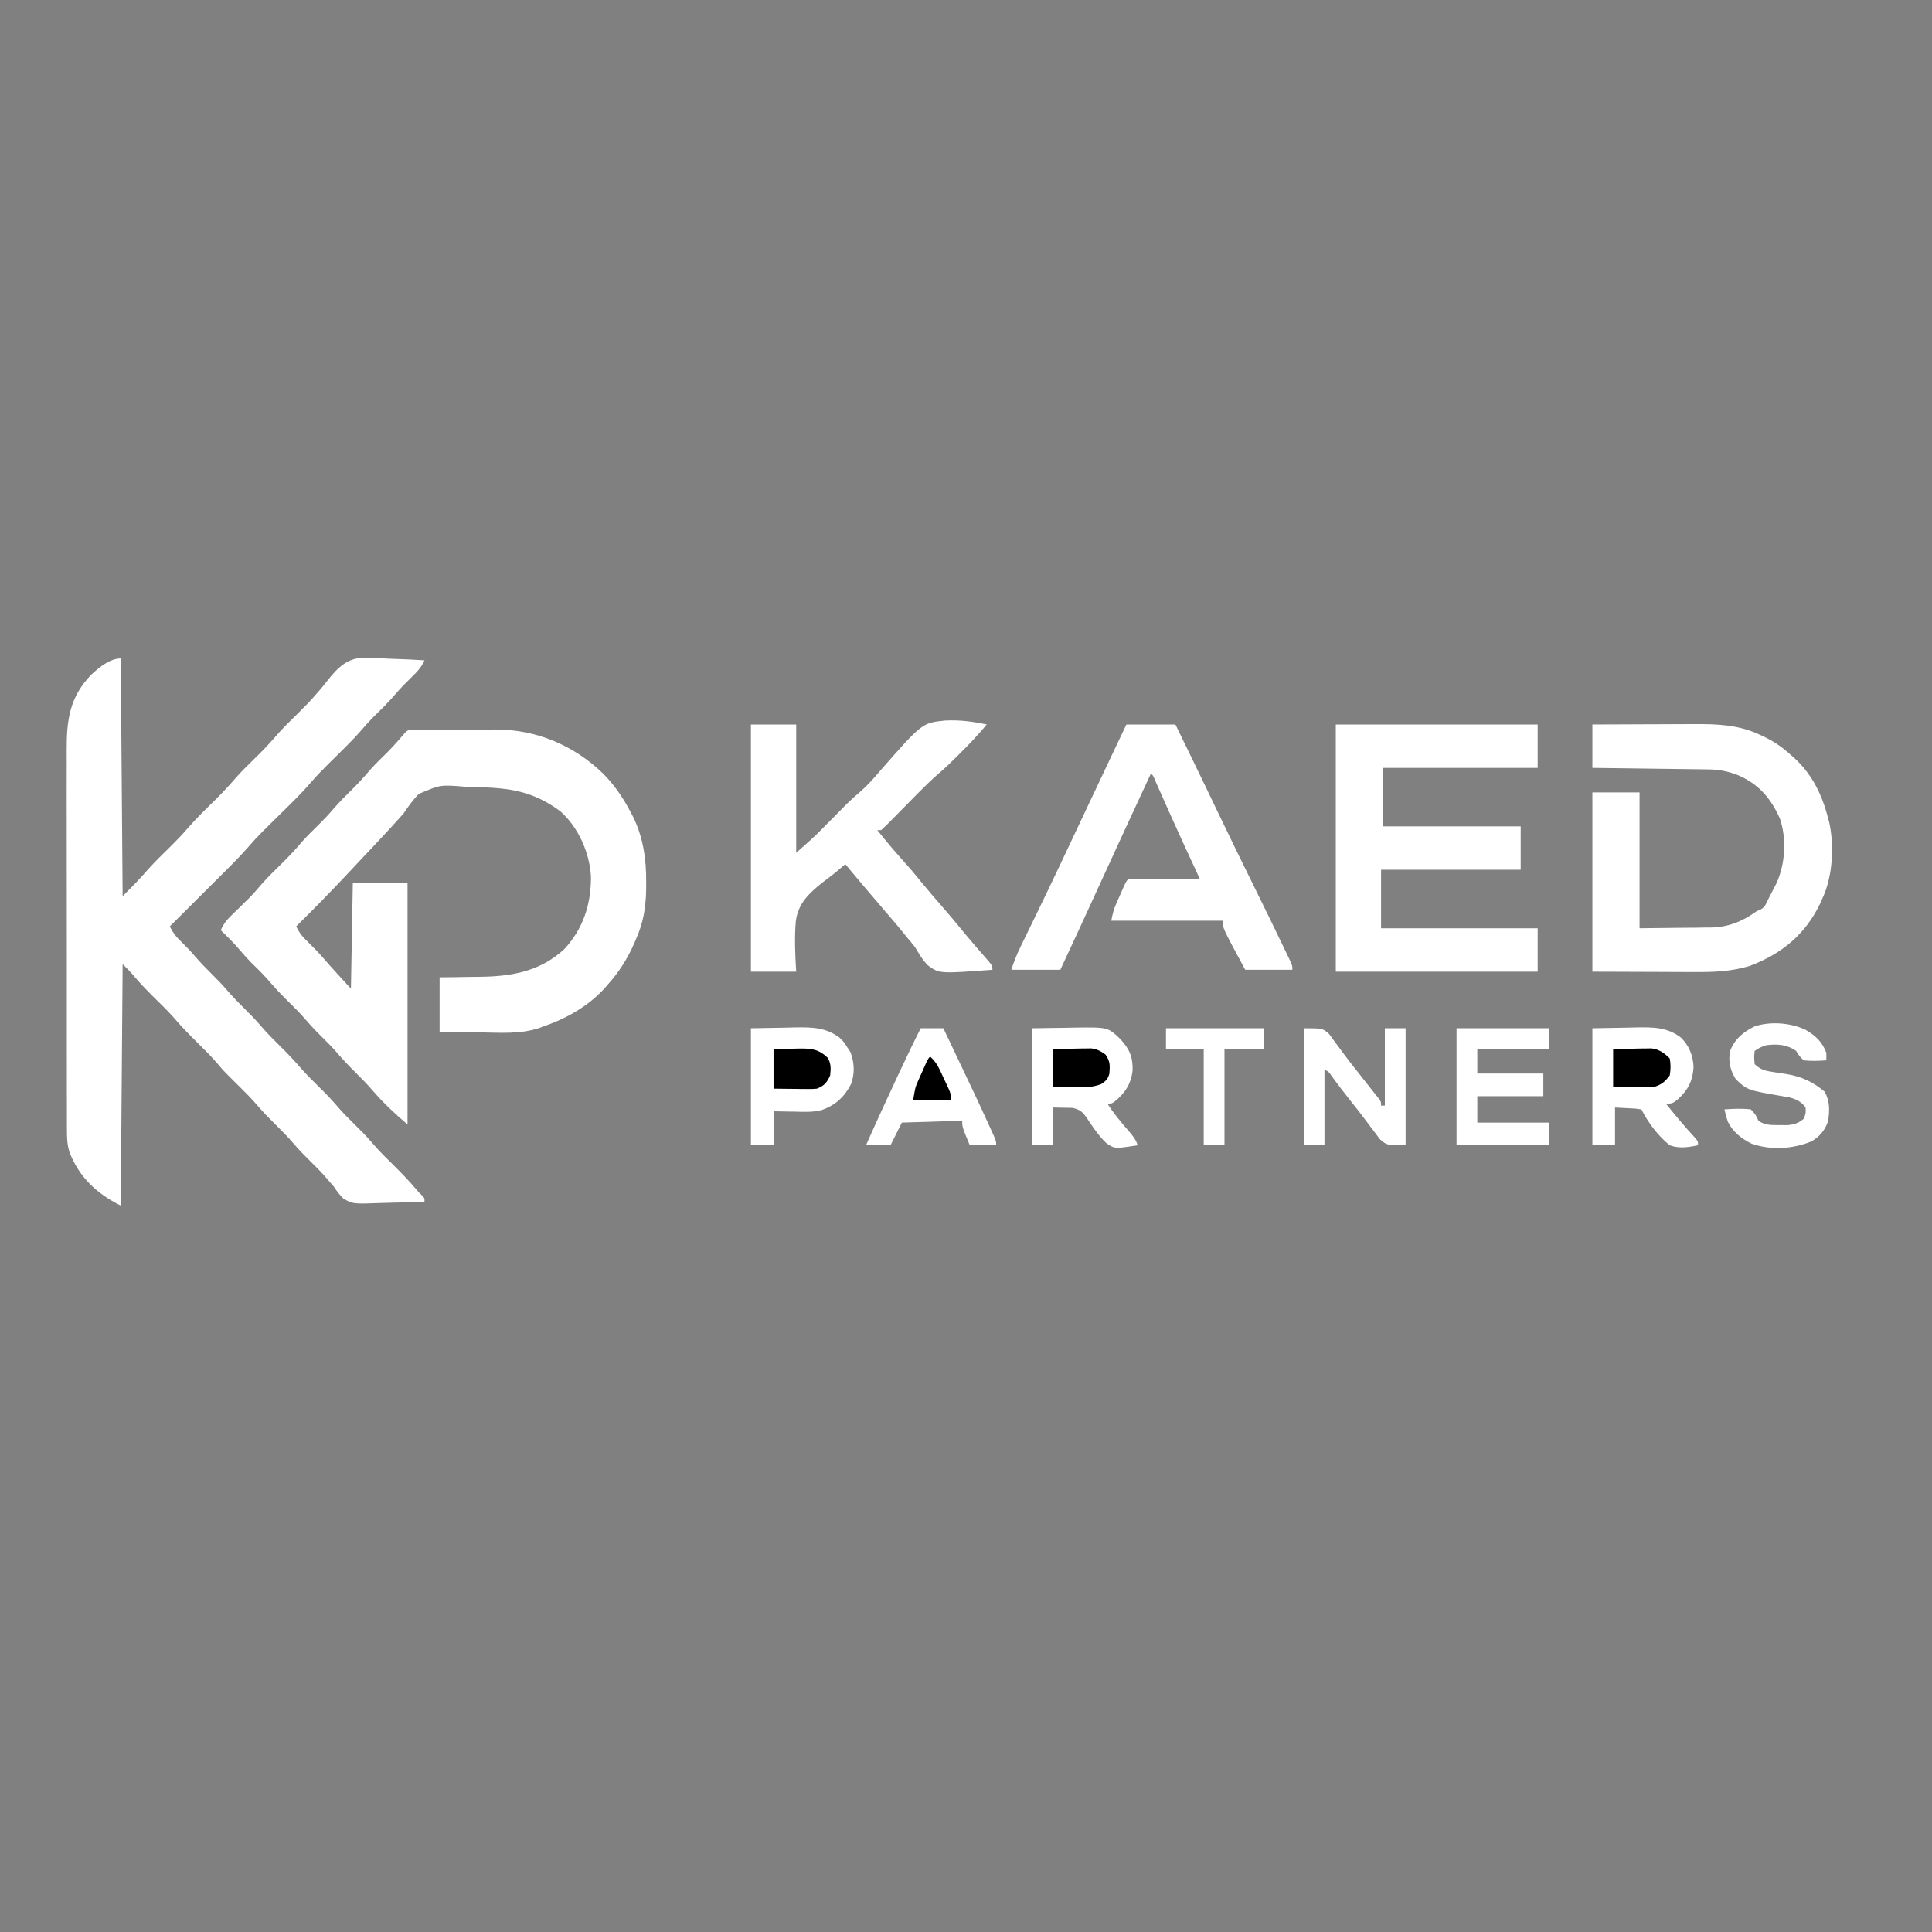 <?xml version="1.0" encoding="UTF-8"?>
<svg version="1.1" xmlns="http://www.w3.org/2000/svg" width="1024" height="1024">
<rect width="100%" height="100%" fill="#808080" stroke="none"/>
<path d="M0 0 C337.92 0 675.84 0 1024 0 C1024 337.92 1024 675.84 1024 1024 C686.08 1024 348.16 1024 0 1024 C0 686.08 0 348.16 0 0 Z " fill="transparent" transform="translate(0,0)"/>
<path d="M0 0 C0.33 41.58 0.66 83.16 1 126 C5.909 121.091 10.359 116.608 14.789 111.43 C18.506 107.345 22.464 103.496 26.407 99.63 C29.544 96.536 32.563 93.404 35.438 90.062 C39.907 84.879 44.804 80.148 49.684 75.355 C53.728 71.355 57.562 67.263 61.271 62.951 C64.196 59.649 67.352 56.587 70.5 53.5 C76.176 47.915 76.176 47.915 81.5 42 C85.537 37.206 90.08 32.897 94.529 28.49 C97.649 25.389 100.722 22.302 103.562 18.938 C104.039 18.399 104.516 17.86 105.007 17.305 C106.117 16.021 107.214 14.725 108.254 13.384 C113.024 7.296 117.889 1.12 125.892 -0.14 C131.241 -0.54 136.532 -0.23 141.875 0.125 C143.738 0.195 145.601 0.259 147.465 0.316 C151.983 0.469 156.489 0.709 161 1 C159.29 4.664 157.24 6.935 154.312 9.75 C151.271 12.727 148.318 15.694 145.562 18.938 C141.893 23.231 137.881 27.151 133.844 31.094 C131.714 33.218 129.739 35.435 127.781 37.719 C122.641 43.655 116.974 49.071 111.383 54.578 C107.697 58.23 104.052 61.86 100.688 65.812 C94.956 72.497 88.51 78.543 82.252 84.728 C80.541 86.42 78.833 88.116 77.125 89.812 C76.614 90.315 76.104 90.817 75.578 91.335 C72.824 94.07 70.212 96.876 67.679 99.818 C63.662 104.456 59.355 108.771 55.004 113.094 C54.17 113.926 53.337 114.758 52.478 115.615 C49.842 118.246 47.202 120.873 44.562 123.5 C42.763 125.294 40.965 127.088 39.166 128.883 C34.78 133.258 30.391 137.63 26 142 C27.526 145.216 29.098 147.288 31.688 149.75 C34.38 152.37 36.938 155.016 39.375 157.875 C42.116 161.067 45.007 164.043 48 167 C50.931 169.896 53.764 172.802 56.438 175.938 C59.302 179.289 62.363 182.406 65.5 185.5 C68.574 188.533 71.58 191.579 74.375 194.875 C77.561 198.615 81.009 202.048 84.5 205.5 C88.533 209.488 92.394 213.515 96.062 217.844 C99.304 221.451 102.793 224.812 106.24 228.22 C109.704 231.66 112.971 235.186 116.129 238.91 C118.644 241.719 121.318 244.351 124 247 C127.243 250.203 130.429 253.391 133.375 256.875 C137.27 261.461 141.589 265.614 145.862 269.843 C149.627 273.583 153.251 277.383 156.668 281.449 C158.003 283.057 158.003 283.057 159.676 284.582 C161 286 161 286 161 288 C155.45 288.199 149.902 288.343 144.35 288.439 C142.464 288.48 140.578 288.534 138.693 288.604 C123.044 289.166 123.044 289.166 118.05 286.318 C116.032 284.312 114.534 282.387 113 280 C111.912 278.715 110.809 277.443 109.688 276.188 C108.843 275.203 108.843 275.203 107.98 274.199 C105.581 271.535 103.051 269.017 100.5 266.5 C97.405 263.447 94.381 260.377 91.562 257.062 C88.546 253.523 85.306 250.265 82 247 C78.757 243.797 75.571 240.609 72.625 237.125 C69.293 233.202 65.656 229.618 62 226 C54.643 218.719 54.643 218.719 51.562 215.062 C48.11 210.974 44.299 207.263 40.5 203.5 C36.135 199.177 31.894 194.853 27.934 190.152 C24.498 186.328 20.788 182.769 17.135 179.155 C13.404 175.447 9.809 171.685 6.43 167.648 C4.719 165.675 2.847 163.847 1 162 C0.67 204.24 0.34 246.48 0 290 C-12.715 283.643 -21.995 275.032 -27.168 261.688 C-28.467 257.491 -28.557 253.55 -28.515 249.184 C-28.522 248.249 -28.529 247.314 -28.536 246.351 C-28.554 243.245 -28.544 240.14 -28.533 237.034 C-28.541 234.796 -28.549 232.557 -28.56 230.319 C-28.582 224.259 -28.579 218.2 -28.57 212.139 C-28.565 207.073 -28.572 202.006 -28.58 196.939 C-28.598 184.298 -28.591 171.657 -28.574 159.017 C-28.559 148.061 -28.573 137.106 -28.602 126.151 C-28.632 114.878 -28.642 103.604 -28.633 92.331 C-28.628 86.012 -28.63 79.692 -28.651 73.373 C-28.669 67.429 -28.663 61.485 -28.639 55.54 C-28.634 53.365 -28.637 51.19 -28.65 49.015 C-28.737 32.832 -27.227 20.372 -15.344 8.32 C-11.325 4.649 -5.684 0 0 0 Z " fill="white" transform="translate(64,349)"/>
<path d="M0 0 C1.649 -0.014 1.649 -0.014 3.331 -0.029 C4.532 -0.033 5.732 -0.038 6.97 -0.042 C8.203 -0.048 9.436 -0.053 10.706 -0.059 C13.329 -0.069 15.952 -0.075 18.575 -0.079 C22.552 -0.086 26.528 -0.12 30.505 -0.151 C33.056 -0.158 35.606 -0.163 38.157 -0.167 C39.334 -0.179 40.51 -0.192 41.723 -0.204 C63.367 -0.147 83.333 8.337 98.735 23.411 C104.593 29.379 108.949 35.747 112.86 43.161 C113.351 44.087 113.843 45.012 114.349 45.966 C119.831 57.125 121.428 68.646 121.36 80.974 C121.355 82.199 121.349 83.424 121.343 84.687 C121.152 94.417 119.83 102.26 115.86 111.161 C115.598 111.771 115.336 112.381 115.065 113.009 C111.454 121.305 106.925 128.437 100.86 135.161 C100.269 135.846 99.677 136.53 99.067 137.235 C90.516 146.516 78.759 153.19 66.86 157.161 C66.196 157.422 65.531 157.683 64.847 157.952 C54.668 161.426 43.778 160.483 33.173 160.349 C31.103 160.334 29.034 160.32 26.964 160.308 C21.929 160.277 16.895 160.219 11.86 160.161 C11.86 150.591 11.86 141.021 11.86 131.161 C15.749 131.122 15.749 131.122 19.716 131.083 C22.271 131.044 24.826 130.999 27.382 130.954 C29.136 130.926 30.89 130.904 32.644 130.89 C49.71 130.744 64.889 128.226 77.946 116.235 C88.078 105.256 92.238 92.203 92.071 77.528 C91.284 64.953 85.358 51.569 75.86 43.161 C61.395 32.471 48.988 30.741 31.489 30.372 C29.373 30.315 27.258 30.233 25.144 30.125 C12.264 29.061 12.264 29.061 0.87 33.95 C-2.249 37.069 -4.673 40.514 -7.14 44.161 C-8.53 45.768 -9.942 47.356 -11.39 48.911 C-12.105 49.709 -12.821 50.507 -13.558 51.329 C-18.969 57.265 -24.51 63.081 -30.027 68.919 C-32.08 71.098 -34.125 73.284 -36.167 75.474 C-45.291 85.243 -54.626 94.771 -64.14 104.161 C-62.519 107.605 -60.714 109.768 -57.952 112.411 C-55.113 115.187 -52.358 117.966 -49.765 120.974 C-45.005 126.472 -40.053 131.801 -35.14 137.161 C-34.81 118.681 -34.48 100.201 -34.14 81.161 C-24.57 81.161 -15 81.161 -5.14 81.161 C-5.14 123.401 -5.14 165.641 -5.14 209.161 C-11.709 203.531 -17.83 197.91 -23.452 191.349 C-26.362 187.959 -29.461 184.797 -32.64 181.661 C-36.38 177.971 -39.922 174.186 -43.331 170.188 C-45.509 167.747 -47.812 165.461 -50.14 163.161 C-53.05 160.286 -55.864 157.402 -58.515 154.286 C-62.037 150.163 -65.875 146.398 -69.73 142.59 C-73.13 139.216 -76.327 135.736 -79.433 132.087 C-82.128 129.046 -85.052 126.24 -87.944 123.388 C-90.57 120.725 -92.999 117.929 -95.433 115.091 C-98.192 111.972 -101.156 109.064 -104.14 106.161 C-102.787 103.131 -101.285 101.076 -98.909 98.771 C-98.275 98.148 -97.641 97.525 -96.987 96.884 C-96.316 96.233 -95.644 95.582 -94.952 94.911 C-93.573 93.555 -92.195 92.197 -90.819 90.837 C-90.2 90.23 -89.582 89.623 -88.944 88.998 C-86.529 86.539 -84.293 83.948 -82.073 81.313 C-78.633 77.484 -74.917 73.92 -71.259 70.3 C-67.642 66.706 -64.203 63.044 -60.909 59.149 C-58.14 56.038 -55.149 53.15 -52.186 50.227 C-49.559 47.622 -47.039 44.976 -44.64 42.161 C-41.357 38.311 -37.787 34.78 -34.189 31.23 C-30.94 28.007 -27.915 24.668 -24.948 21.188 C-21.975 17.856 -18.757 14.771 -15.581 11.634 C-12.268 8.279 -9.199 4.745 -6.14 1.161 C-4.449 -0.53 -2.317 0.016 0 0 Z " fill="white" transform="translate(221.14,386.839)"/>
<path d="M0 0 C35.31 0 70.62 0 107 0 C107 7.59 107 15.18 107 23 C79.94 23 52.88 23 25 23 C25 33.23 25 43.46 25 54 C49.09 54 73.18 54 98 54 C98 61.59 98 69.18 98 77 C73.58 77 49.16 77 24 77 C24 87.23 24 97.46 24 108 C51.39 108 78.78 108 107 108 C107 115.59 107 123.18 107 131 C71.69 131 36.38 131 0 131 C0 87.77 0 44.54 0 0 Z " fill="white" transform="translate(708,384)"/>
<path d="M0 0 C8.659 -0.045 17.318 -0.082 25.977 -0.104 C29.998 -0.114 34.02 -0.128 38.042 -0.151 C41.932 -0.173 45.823 -0.185 49.713 -0.19 C51.188 -0.193 52.663 -0.201 54.138 -0.211 C65.948 -0.295 77.323 0.161 88.188 5.188 C88.867 5.495 89.547 5.803 90.248 6.119 C95.799 8.722 100.486 11.831 105 16 C105.672 16.581 106.343 17.163 107.035 17.762 C116.606 26.558 121.897 37.536 125 50 C125.262 50.909 125.262 50.909 125.528 51.836 C128.252 64.332 127.388 80.374 122 92 C121.526 93.069 121.051 94.137 120.562 95.238 C112.604 111.518 100.263 121.545 83.434 127.957 C73.523 130.968 64.001 131.269 53.711 131.195 C52.331 131.192 50.951 131.19 49.572 131.189 C44.506 131.179 39.44 131.151 34.375 131.125 C23.031 131.084 11.688 131.042 0 131 C0 99.65 0 68.3 0 36 C8.25 36 16.5 36 25 36 C25 59.76 25 83.52 25 108 C32.384 107.918 39.767 107.835 47.375 107.75 C50.841 107.726 50.841 107.726 54.376 107.702 C56.238 107.673 58.099 107.642 59.961 107.609 C60.903 107.608 61.845 107.607 62.816 107.606 C72.177 107.407 79.407 104.424 87 99 C87.743 98.67 88.485 98.34 89.25 98 C91.563 96.678 91.87 95.411 93 93 C93.474 92.086 93.949 91.172 94.438 90.23 C95.211 88.724 95.211 88.724 96 87.188 C96.516 86.191 97.031 85.195 97.562 84.168 C102.224 73.894 103.032 60.798 99.438 50 C94.632 39.022 87.859 31.272 76.75 26.688 C71.43 24.68 67.024 23.869 61.304 23.795 C60.64 23.785 59.976 23.775 59.292 23.765 C57.106 23.733 54.92 23.708 52.734 23.684 C51.216 23.663 49.697 23.642 48.178 23.621 C44.186 23.566 40.195 23.516 36.203 23.468 C32.128 23.417 28.052 23.362 23.977 23.307 C15.984 23.199 7.992 23.098 0 23 C0 15.41 0 7.82 0 0 Z " fill="white" transform="translate(844,384)"/>
<path d="M0 0 C7.92 0 15.84 0 24 0 C24 22.44 24 44.88 24 68 C28.634 63.945 33.027 60.096 37.312 55.75 C37.771 55.288 38.229 54.826 38.7 54.351 C40.136 52.903 41.569 51.452 43 50 C44.893 48.08 46.789 46.164 48.688 44.25 C49.516 43.41 50.345 42.569 51.199 41.703 C53.388 39.59 55.6 37.621 57.914 35.652 C61.92 32.178 65.279 28.361 68.691 24.316 C90.793 -0.879 90.793 -0.879 102.996 -2.098 C110.394 -2.51 117.776 -1.569 125 0 C120.605 5.257 115.983 10.17 111.125 15 C110.121 16.009 110.121 16.009 109.098 17.039 C105.931 20.199 102.737 23.263 99.328 26.16 C95.575 29.396 92.086 32.853 88.602 36.371 C88.036 36.942 87.47 37.514 86.887 38.102 C84.527 40.49 82.172 42.881 79.82 45.276 C78.085 47.041 76.344 48.8 74.602 50.559 C74.068 51.105 73.535 51.652 72.986 52.215 C71.694 53.515 70.352 54.763 69 56 C68.34 56 67.68 56 67 56 C71.382 61.45 75.788 66.831 80.5 72 C84.322 76.197 87.915 80.537 91.484 84.949 C94.429 88.521 97.457 92.012 100.5 95.5 C104.984 100.643 109.37 105.846 113.656 111.156 C115.483 113.373 117.334 115.552 119.219 117.719 C120.049 118.675 120.049 118.675 120.896 119.65 C121.99 120.906 123.089 122.158 124.192 123.406 C128 127.78 128 127.78 128 130 C99.882 132.076 99.882 132.076 93.875 127.715 C90.984 124.851 89.036 121.504 87 118 C85.552 116.183 84.073 114.391 82.562 112.625 C81.839 111.728 81.116 110.831 80.371 109.906 C77.674 106.6 74.909 103.359 72.125 100.125 C68.086 95.432 64.061 90.728 60.062 86 C59.626 85.485 59.19 84.969 58.741 84.438 C55.811 80.972 52.902 77.489 50 74 C49.038 74.839 48.077 75.678 47.086 76.543 C44.287 78.965 41.399 81.176 38.414 83.363 C31.095 89.176 25.023 94.642 23.801 104.263 C23.044 113.181 23.439 122.082 24 131 C16.08 131 8.16 131 0 131 C0 87.77 0 44.54 0 0 Z " fill="white" transform="translate(398,384)"/>
<path d="M0 0 C8.58 0 17.16 0 26 0 C28.22 4.563 30.44 9.126 32.659 13.69 C33.408 15.231 34.157 16.771 34.907 18.311 C39.403 27.549 43.864 36.801 48.285 46.074 C54.827 59.784 61.537 73.411 68.244 87.041 C73.63 97.99 79.012 108.943 84.273 119.953 C84.655 120.745 85.037 121.538 85.43 122.354 C88 127.766 88 127.766 88 130 C79.75 130 71.5 130 63 130 C51 107.8 51 107.8 51 104 C31.53 104 12.06 104 -8 104 C-7.303 100.513 -6.78 98.158 -5.406 95.047 C-5.098 94.346 -4.79 93.644 -4.473 92.922 C-3.991 91.847 -3.991 91.847 -3.5 90.75 C-3.179 90.018 -2.858 89.286 -2.527 88.531 C-0.142 83.142 -0.142 83.142 1 82 C3.812 81.911 6.599 81.885 9.41 81.902 C10.252 81.904 11.094 81.905 11.962 81.907 C14.662 81.912 17.362 81.925 20.062 81.938 C21.889 81.943 23.715 81.947 25.541 81.951 C30.027 81.962 34.514 81.979 39 82 C38.705 81.364 38.409 80.729 38.105 80.073 C33.13 69.357 28.164 58.638 23.344 47.852 C23.047 47.187 22.75 46.523 22.444 45.839 C20.993 42.589 19.546 39.337 18.103 36.083 C17.58 34.91 17.058 33.736 16.52 32.527 C15.825 30.961 15.825 30.961 15.116 29.363 C14.207 27.095 14.207 27.095 13 26 C3.496 46.461 -5.992 66.93 -15.353 87.457 C-21.835 101.669 -28.401 115.842 -35 130 C-43.58 130 -52.16 130 -61 130 C-59.554 125.662 -58.111 121.941 -56.129 117.879 C-55.561 116.709 -54.992 115.539 -54.407 114.333 C-54.106 113.719 -53.806 113.105 -53.497 112.473 C-52.544 110.524 -51.595 108.573 -50.648 106.622 C-49.364 103.977 -48.079 101.333 -46.792 98.689 C-39.203 83.08 -31.812 67.375 -24.43 51.666 C-18.975 40.059 -13.493 28.465 -8 16.875 C-7.597 16.024 -7.194 15.174 -6.778 14.297 C-4.519 9.531 -2.26 4.766 0 0 Z " fill="white" transform="translate(597,384)"/>
<path d="M0 0 C5.899 -0.103 11.797 -0.206 17.875 -0.312 C20.636 -0.381 20.636 -0.381 23.453 -0.45 C32.184 -0.578 39.777 -0.616 47 5 C51.371 9.371 53.352 14.484 53.625 20.625 C53.169 27.817 50.749 32.672 45.438 37.5 C42.922 39.607 42.407 40 39 40 C44.031 46.231 49.119 52.35 54.566 58.223 C56 60 56 60 56 62 C50.891 63.095 45.973 63.859 41 62 C34.916 57.187 29.471 49.942 26 43 C22.724 42.53 22.724 42.53 18.938 42.375 C16.648 42.251 14.359 42.127 12 42 C12 48.6 12 55.2 12 62 C8.04 62 4.08 62 0 62 C0 41.54 0 21.08 0 0 Z " fill="white" transform="translate(844,545)"/>
<path d="M0 0 C8.632 -0.124 8.632 -0.124 17.438 -0.25 C19.235 -0.286 21.033 -0.323 22.885 -0.36 C40.24 -0.568 40.24 -0.568 46.855 5.78 C51.655 10.997 53.486 15.242 53.309 22.34 C52.464 29.618 49.205 34.476 43.586 39.004 C42 40 42 40 40 40 C43.32 45.212 47.128 49.77 51.197 54.408 C53.377 56.931 54.934 58.803 56 62 C43.794 63.927 43.794 63.927 39.291 60.821 C35.164 56.842 32.006 52.016 28.844 47.262 C26.552 44.114 25.291 43.066 21.449 42.195 C17.966 42.13 14.483 42.065 11 42 C11 48.6 11 55.2 11 62 C7.37 62 3.74 62 0 62 C0 41.54 0 21.08 0 0 Z " fill="white" transform="translate(547,545)"/>
<path d="M0 0 C5.899 -0.103 11.797 -0.206 17.875 -0.312 C20.636 -0.381 20.636 -0.381 23.453 -0.45 C32.23 -0.577 39.669 -0.523 47 5 C49.438 7.438 49.438 7.438 51 10 C51.578 10.866 52.155 11.732 52.75 12.625 C54.832 18.246 55.14 23.839 53.086 29.535 C49.464 36.533 44.937 40.666 37.423 43.394 C32.677 44.581 27.86 44.306 23 44.188 C21.939 44.174 20.878 44.16 19.785 44.146 C17.19 44.111 14.595 44.058 12 44 C12 49.94 12 55.88 12 62 C8.04 62 4.08 62 0 62 C0 41.54 0 21.08 0 0 Z " fill="white" transform="translate(398,545)"/>
<path d="M0 0 C3.96 0 7.92 0 12 0 C29.817 37.446 29.817 37.446 36.125 51.25 C36.735 52.576 36.735 52.576 37.357 53.928 C40 59.756 40 59.756 40 62 C35.38 62 30.76 62 26 62 C22 52.375 22 52.375 22 49 C6.16 49.495 6.16 49.495 -10 50 C-11.98 53.96 -13.96 57.92 -16 62 C-20.29 62 -24.58 62 -29 62 C-23.556 49.726 -17.946 37.533 -12.25 25.375 C-11.929 24.688 -11.607 24.001 -11.276 23.292 C-7.618 15.476 -3.901 7.699 0 0 Z " fill="white" transform="translate(488,545)"/>
<path d="M0 0 C16.17 0 32.34 0 49 0 C49 3.63 49 7.26 49 11 C36.46 11 23.92 11 11 11 C11 15.29 11 19.58 11 24 C22.55 24 34.1 24 46 24 C46 27.96 46 31.92 46 36 C34.45 36 22.9 36 11 36 C11 40.62 11 45.24 11 50 C23.54 50 36.08 50 49 50 C49 53.96 49 57.92 49 62 C32.83 62 16.66 62 0 62 C0 41.54 0 21.08 0 0 Z " fill="white" transform="translate(772,545)"/>
<path d="M0 0 C10 0 10 0 13.434 3.008 C14.467 4.356 15.467 5.731 16.438 7.125 C16.98 7.847 17.522 8.569 18.081 9.313 C19.198 10.801 20.302 12.299 21.395 13.806 C23.355 16.485 25.405 19.083 27.474 21.678 C28.841 23.395 30.194 25.123 31.543 26.855 C33.098 28.845 34.662 30.828 36.238 32.801 C36.882 33.609 37.525 34.417 38.188 35.25 C38.738 35.936 39.288 36.622 39.855 37.328 C41 39 41 39 41 41 C41.66 41 42.32 41 43 41 C43 27.47 43 13.94 43 0 C46.63 0 50.26 0 54 0 C54 20.46 54 40.92 54 62 C44 62 44 62 40.348 58.773 C39.221 57.331 38.127 55.863 37.062 54.375 C36.474 53.607 35.886 52.839 35.279 52.047 C34.076 50.473 32.885 48.889 31.708 47.296 C29.665 44.549 27.542 41.875 25.406 39.2 C21.529 34.338 17.75 29.406 14.121 24.355 C13.025 22.844 13.025 22.844 11 22 C11 35.2 11 48.4 11 62 C7.37 62 3.74 62 0 62 C0 41.54 0 21.08 0 0 Z " fill="white" transform="translate(691,545)"/>
<path d="M0 0 C5.312 3.106 8.786 6.285 11.051 12.199 C11.051 13.519 11.051 14.839 11.051 16.199 C7.012 16.485 3.081 16.642 -0.949 16.199 C-3.324 13.887 -3.324 13.887 -4.949 11.199 C-10.005 7.708 -14.998 7.448 -20.949 8.199 C-24.454 9.529 -24.454 9.529 -26.949 11.199 C-27.283 14.574 -27.283 14.574 -26.949 18.199 C-24.253 20.809 -21.943 21.643 -18.281 22.191 C-16.94 22.414 -16.94 22.414 -15.572 22.641 C-13.719 22.927 -11.865 23.208 -10.01 23.484 C-2.071 24.814 3.934 27.592 10.113 32.762 C12.99 37.865 12.76 42.473 12.051 48.199 C10.422 53.176 7.586 56.584 3.051 59.199 C-6.818 63.25 -18.469 63.898 -28.594 60.363 C-33.927 57.727 -38.544 54.09 -41.176 48.676 C-41.902 46.523 -42.501 44.425 -42.949 42.199 C-38.236 41.859 -33.651 41.654 -28.949 42.199 C-26.324 45.074 -26.324 45.074 -24.949 48.199 C-21.42 50.759 -17.748 50.499 -13.512 50.512 C-11.565 50.537 -11.565 50.537 -9.578 50.562 C-5.791 50.183 -3.902 49.556 -0.949 47.199 C0.209 44.252 0.209 44.252 0.051 41.199 C-2.081 38.057 -5.443 36.552 -9.081 35.7 C-9.834 35.581 -10.587 35.462 -11.363 35.34 C-30.777 32.036 -30.777 32.036 -36.949 26.199 C-39.892 21.525 -41.035 16.671 -39.949 11.199 C-37.377 4.768 -33.074 1.185 -26.949 -1.801 C-18.656 -4.565 -7.828 -3.749 0 0 Z " fill="white" transform="translate(956.949,545.801)"/>
<path d="M0 0 C17.16 0 34.32 0 52 0 C52 3.63 52 7.26 52 11 C45.07 11 38.14 11 31 11 C31 27.83 31 44.66 31 62 C27.37 62 23.74 62 20 62 C20 45.17 20 28.34 20 11 C13.4 11 6.8 11 0 11 C0 7.37 0 3.74 0 0 Z " fill="white" transform="translate(618,545)"/>
<path d="M0 0 C3.563 -0.081 7.124 -0.141 10.688 -0.188 C11.695 -0.213 12.702 -0.238 13.74 -0.264 C20.229 -0.328 24.009 0.112 28.812 4.75 C30.529 8.002 30.382 10.375 30 14 C28.302 17.819 26.857 19.485 23 21 C20.435 21.227 20.435 21.227 17.578 21.195 C16.041 21.186 16.041 21.186 14.473 21.176 C13.409 21.159 12.346 21.142 11.25 21.125 C9.632 21.111 9.632 21.111 7.98 21.098 C5.32 21.074 2.66 21.038 0 21 C0 14.07 0 7.14 0 0 Z " fill="black" transform="translate(410,556)"/>
<path d="M0 0 C3.73 -0.081 7.457 -0.141 11.188 -0.188 C12.243 -0.213 13.298 -0.238 14.385 -0.264 C15.917 -0.278 15.917 -0.278 17.48 -0.293 C18.418 -0.309 19.355 -0.324 20.321 -0.341 C24.47 0.187 27.088 2.088 30 5 C30.57 8.057 30.529 10.939 30 14 C27.47 17.282 25.923 18.692 22 20 C20.3 20.082 18.597 20.107 16.895 20.098 C15.912 20.094 14.929 20.091 13.916 20.088 C12.892 20.08 11.868 20.071 10.812 20.062 C9.777 20.058 8.741 20.053 7.674 20.049 C5.116 20.037 2.558 20.019 0 20 C0 13.4 0 6.8 0 0 Z " fill="black" transform="translate(855,556)"/>
<path d="M0 0 C3.73 -0.081 7.457 -0.141 11.188 -0.188 C12.243 -0.213 13.298 -0.238 14.385 -0.264 C15.917 -0.278 15.917 -0.278 17.48 -0.293 C18.418 -0.309 19.355 -0.324 20.321 -0.341 C23.558 0.071 25.38 1.082 28 3 C30.468 6.701 30.307 8.622 30 13 C29.152 16.051 28.267 16.82 25.625 18.598 C20.568 20.554 15.992 20.323 10.625 20.188 C9.092 20.167 9.092 20.167 7.527 20.146 C5.018 20.111 2.509 20.058 0 20 C0 13.4 0 6.8 0 0 Z " fill="black" transform="translate(558,556)"/>
<path d="M0 0 C2.318 2.121 3.706 4.07 5.043 6.906 C5.394 7.65 5.746 8.394 6.107 9.16 C6.642 10.318 6.642 10.318 7.188 11.5 C7.556 12.272 7.924 13.044 8.303 13.84 C11 19.615 11 19.615 11 23 C4.4 23 -2.2 23 -9 23 C-7.874 16.246 -7.874 16.246 -6.406 12.949 C-6.098 12.251 -5.79 11.553 -5.473 10.834 C-5.152 10.126 -4.831 9.417 -4.5 8.688 C-4.019 7.596 -4.019 7.596 -3.527 6.482 C-1.153 1.153 -1.153 1.153 0 0 Z " fill="black" transform="translate(493,560)"/>
<path d="M0 0 C0.33 0 0.66 0 1 0 C1.131 8.293 1.261 16.585 1.391 24.878 C1.452 28.729 1.512 32.579 1.573 36.43 C1.631 40.145 1.69 43.86 1.748 47.576 C1.77 48.994 1.792 50.412 1.815 51.83 C1.846 53.815 1.877 55.8 1.908 57.784 C1.926 58.915 1.944 60.045 1.962 61.21 C1.988 63.14 2 65.07 2 67 C1.34 67 0.68 67 0 67 C0 44.89 0 22.78 0 0 Z " fill="" transform="translate(422,385)"/>
</svg>
